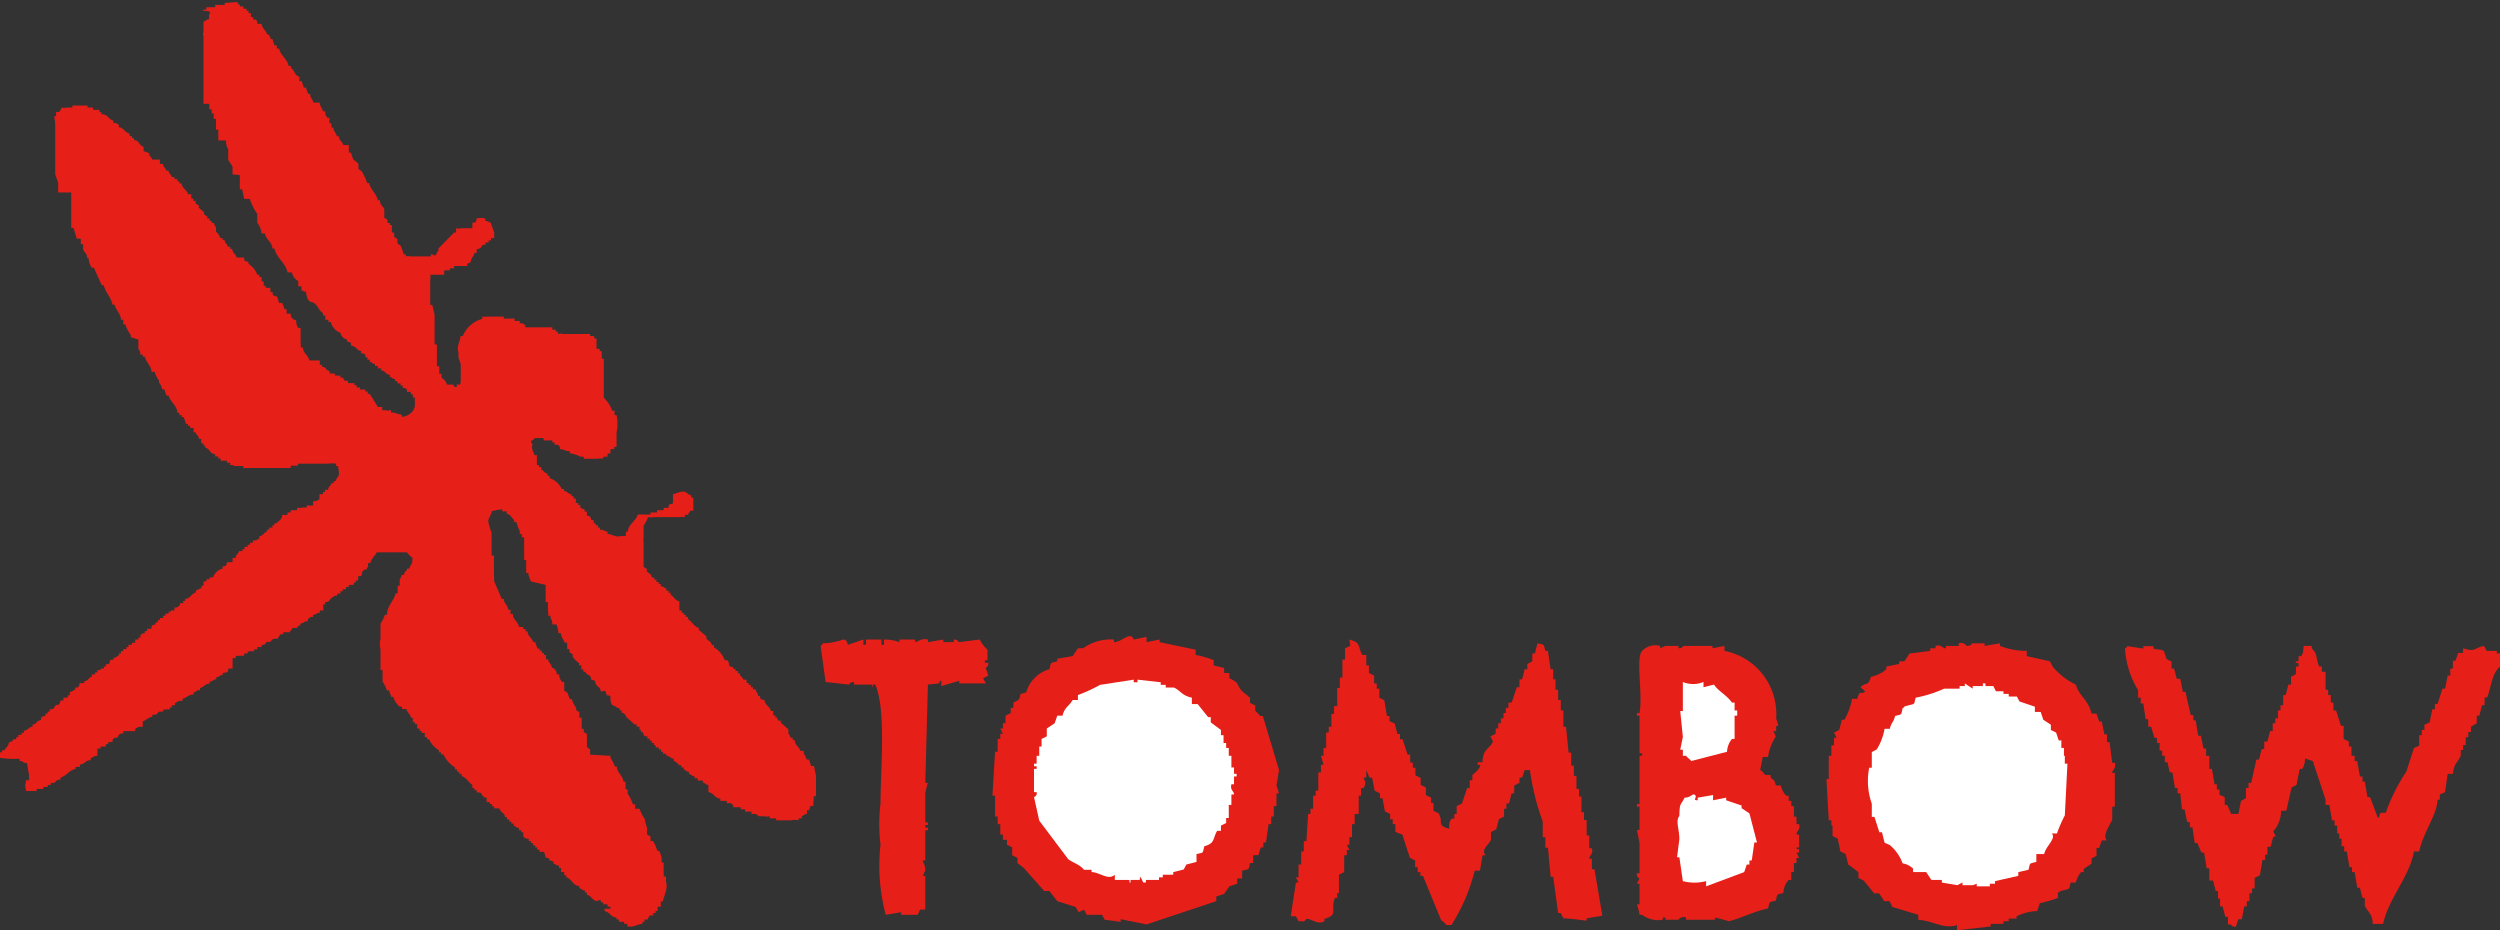 <svg xmlns="http://www.w3.org/2000/svg" viewBox="0 0 86 32"><rect x="0" y="0" width="86" height="32" fill="#333333" stroke="none"/><defs><style>.cls-1{fill:#e71f19;}.cls-1,.cls-2{fill-rule:evenodd;}.cls-2{fill:#fff;}</style></defs><title>tombow</title><g id="圖層_1" data-name="圖層 1"><path class="cls-1" d="M8.18.07V.15h.07V.22h.12V.3h.11V.37h.07V.45h.08l0,.14h.08V.67c.11,0,.12,0,.15.15H9c0,.14.15.22.19.37h.07v.07H9.3v.08h.07l.07.22h0v0h.08l0,.11h.08c.05.25.27.33.33.6h.08v.07c.15.1.1.24.29.3l0,.15h.08l.07.22h.07l.08.22h.07c0,.15.08.16.11.3H11c0,.13.08.17.11.3h.08c0,.13,0,.11.07.22h.07l0,.11h0v.08l.07,0c0,.06,0,.12,0,.15h.07c0,.13.09.17.12.3h.07c0,.15.11.16.15.3H12c0,.09,0,.13,0,.18h0v.08l.07,0,.08.23.18.15,0,.18.11.08a1.72,1.72,0,0,1,.19.41h.07c.05.24.24.34.3.59h.07c0,.16.09.19.15.3l0,.15h0l0,.15.11.07v.11l.08,0v.07l.07,0V8l.08,0v.15l.11.07,0,.15.11.08a2.09,2.09,0,0,1,.11.3h.07v.07a.27.27,0,0,1,.15,0v0h.71l0-.07h.07V8.78h.11a.22.22,0,0,1,.08-.15h0V8.55h0L15.62,8h.07l0-.15a.31.31,0,0,0,.18,0v0h.23v0c.05,0,.06,0,.15,0V7.66c.11,0,.12,0,.15-.15a.93.93,0,0,1,.29,0v.08a1.46,1.46,0,0,1,.19.07L17,8h0V8h0v.19h0v0h-.11l0,.08h-.08l0,.07h-.11l0,.08h-.08c-.11.07,0,.12-.22.15V8.7h-.08a.3.3,0,0,1-.07.15h0c-.08.12,0,.18-.18.22v.08l-.19,0v0h-.26l0,.08h-.15l0,.07h-.19l0,.15H14.8a.33.33,0,0,1,0,.15h0v.22h0l0,.3h0l0,.15h0v.07h0v.15l.07,0,.08.33h0V11h0l0,.15h0l0,.14h0v.08h0v.07h0v.08h0v.07h0v.08h0v.07h0v.11l.08,0V12h0v.08h0v.07h0v.08h0v.07h0v.07h0l0,.15h0v.08l.08,0v.11h0l0,.15h.08V13a.33.33,0,0,1,.18.23l.12,0v0h.11s0,.11.11.08l0-.08h.07v0c.06,0,.05,0,.07-.11h0v-.22h0v-.07h0v-.08h0l0-.22h0l-.08-.23h0v-.07h0v-.11h0c-.07-.23.07-.38.07-.56h.08a1,1,0,0,1,.67-.59v-.08a.33.33,0,0,0,.15,0v0h.59v.07l.37,0v0h0l0,.08h.07v0l.11,0v.08c.11,0,.09,0,.19.07v.07H19v.08h.12v.07h.07v.08a.34.34,0,0,1,.19,0v0h.37v0H20v0h.11v0c.06,0,.09,0,.19,0v.07h.14v.08h.08V12h.11v.08h.07l0,.11h0v.07h0v.08l.07,0v.08h0v.15h0v.07h0v.63h0v.12h0v.29a1.17,1.17,0,0,1,.29.45h.08v.15l.07,0a1.41,1.41,0,0,1,0,.59h0V15h0v.08h0v.07h0v.08h0c0,.05,0,.06,0,.14h-.08v.08H21l0,.15H20.9v.11h0s0,0,0,0h0v0c-.05,0-.07,0-.15,0v.07a.45.45,0,0,0-.19,0v0h-.3v0l-.18,0,0-.07-.11,0a1.24,1.24,0,0,0-.37-.12v-.07c-.2,0-.14-.06-.34-.07v-.08s-.06-.07-.07-.07h-.11l0-.08h-.08l0-.07H18.7l0-.08h-.12v0c-.05,0-.06,0-.14,0s0,0-.12.07,0,.1,0,.15h0c-.06.15.05.28.07.37h.08V16h.07v.07h.08v.08c.09.05.1.11.22.15v.07h.07v.08a.68.68,0,0,1,.41.37h.08v.07c.1,0,.08.05.18.08V17h.08v.07h.07v.08h.08l0,.15h.08v.07h.07c0,.11,0,.12.15.15v.08h.08l0,.14c.11,0,.13.05.15.15h.08V18h.07v.07h.08v.08h.07v.07c.16,0,.1.05.26.07v.08c.16,0,.28.13.45.07v0l.18,0,0-.15h.07c0-.24.28-.37.34-.59l.18,0v0h.26l0-.07h.22l0-.08h.11v0l.12,0v-.08H23c0-.11,0-.12.15-.15V17c.07,0,.3-.14.44-.07v0c.08.05.09.09.19.11v.08h.07l0,.15h0l0,.18h0l0,.12h-.11c0,.06-.05.05-.07.14h-.11v.08a.27.27,0,0,0-.15,0v0h-.93v0a.45.45,0,0,1-.19,0,1,1,0,0,1-.15.29v.08h0v.07h0v.15h0v.15h0a.06.06,0,0,0,0,.07v.38h0v.15h0v.14h0l0,.15h0v.08l.11.07v.08c.07.09.14.06.18.22h.08v.07h.07v.08h.08v.07h.07v.08c.1,0,.09.05.19.07v.08H23v.07h.07v.07c.12.07.15.19.3.23V21h.08v.08h.07v.07h.07v.07h.08v.08c.14.08.19.25.37.3v.07l.26.22v.08c.07.09.14.06.19.22h.07v.08a.84.84,0,0,1,.37.44c.11,0,.12,0,.15.15s.12,0,.15.15h.07v.07h.08v.08h.07c0,.13.08.09.12.22l.11,0v.11h.07v.07h.08v.08h.07v.07H26c0,.12.06.08.08.23h.07c0,.11,0,.12.15.14,0,.17.18.21.22.38h.08l0,.15h.07v.07c.15,0,0,0,.11.11l.08,0v.07l.26.23,0,.14h0a.53.53,0,0,1,.08.15h.07v.08h.07c0,.18.15.22.19.37h.11c0,.13.08.18.11.3h.08l.07.22H28l.07.33h0v.08h0v.63l-.08,0v.15h0a.31.31,0,0,0,0,.18c-.11,0-.13,0-.15.15h-.08V28c-.1,0-.08.05-.18.07v.08h-.11v.07a.51.51,0,0,0-.26,0v0H26.7l0-.07h-.22v-.07a.45.45,0,0,1-.19,0v0h-.18L26,28h-.15l0-.08-.11,0v0h-.11l0-.08h-.15l0-.07h-.12v0c-.05,0-.06,0-.14,0v-.07s-.07-.07-.08-.07H25l0-.08h-.07v0c-.05,0-.07,0-.15,0v-.08c-.19,0-.21-.19-.41-.22V27c-.1,0-.08-.05-.19-.08v-.07H24v-.08h-.11V26.7c-.1,0-.09-.05-.19-.08v-.07c-.1,0-.08-.05-.18-.08V26.4h-.08v-.07c-.14,0-.11-.11-.26-.15V26.1c-.1,0-.08-.05-.18-.07V26h-.08v-.07h-.11v-.07h-.07v-.08h-.08v-.07h-.11v-.08H22.5v-.07h-.08v-.08h-.07v-.07h-.08v-.08c-.11,0-.12,0-.15-.14h-.07v-.08H22V25H21.9v-.08h-.07v0l-.26-.23c-.08-.1-.05-.14-.19-.18v-.08h-.07v-.07c-.11,0-.09-.05-.19-.08S21,24.15,21,24s-.12,0-.15-.15-.08-.05-.19-.07c0-.17-.14-.13-.18-.3s-.12,0-.15-.15-.16-.09-.19-.22h-.07v-.08H20l0-.14h-.08v-.08a.77.77,0,0,1-.22-.22v-.08l-.11-.07v-.11l-.08,0v-.07h0l0-.15-.07,0a.82.82,0,0,1-.15-.33h-.08a.83.83,0,0,0-.07-.3H19c0-.19-.05-.13-.07-.3h-.08a.22.22,0,0,0,0-.15h0V20.9h0l0-.19-.08,0,0-.14h0l0-.15h0v-.11h0v-.08h0v-.11L18.26,20l-.08-.22h0v-.07l-.08,0v-.11h0v-.08h0l0-.14h0v-.12l-.07,0v-.08h0V19h0v-.15h0v-.08h0l0-.22h0v-.07l-.08,0v-.11l-.07,0v-.11h0a1.08,1.08,0,0,1-.11-.3h-.08v-.07c-.11-.08-.1-.18-.26-.22v-.08h-.15v-.07a1.87,1.87,0,0,0-.37.07c0,.1-.09.21-.11.3s.09.37.11.44v.15h0l0,.15h0v.15h0l0,.22h0V19h0v.11l.08,0v.15h0v.07h0v.15h0v.07h0L17,20h0l.26.6h.07c0,.16.13.2.15.37h.08l0,.15h.08c0,.19.17.25.22.45H18v.07h.08v.08h.07c0,.17.15.21.19.37h.07l.08.22h.07v.07h.08v.08h.07v.07h.07l0,.15h.08c0,.13.07.1.11.23s0,0,.11.11h0a.23.23,0,0,1,.07.18h.08a.42.42,0,0,0,.11.26l.07,0v.07h0v.08h0v.07h0v.08l.11.07.08.22h.07a.93.93,0,0,0,.15.3v.08l.11.07,0,.19.08,0v.08h0v.07h0V25h0v.07l.07,0v.11l.11.07v.08h0v.07h0v.08h0v.07h0v.08h0v.07l.11.08,0,.18L21,26v.07a1.2,1.2,0,0,1,.15.3h.07c0,.21.2.3.23.52h.07c0,.09,0,.13,0,.19h0v.07l.07,0,0,.15a1.28,1.28,0,0,1,.18.37h.08v.15H22a1.43,1.43,0,0,0,.19.37v.07h0l.07.23h0v.07h0v.15l.12.07,0,.15.08,0a1.17,1.17,0,0,1,.15.34h.07l.08.22h0v.07h0v.11l.07,0v.08h0V30h0V30h0v.08h0v.07l.08,0v.11h0v.08h0c.08.22-.08.5-.11.67h-.07l0,.18-.11,0,0,.15h-.07v.07h-.08v.08h-.11a.37.37,0,0,0-.08.14h-.11v.08h-.07v.07c-.14,0-.35.15-.52.08l0-.08h-.11l0-.07h-.18v-.08h-.08v-.07c-.2,0-.21-.17-.41-.22v-.08H21v-.07H20.9v-.08h-.15v-.07h-.08v-.07h-.11V31c-.17,0-.21-.18-.37-.22v-.08h-.07v-.07c-.11,0-.09-.05-.19-.08v-.07c-.21,0-.25-.24-.45-.3v-.07h-.07V30H19.3l0-.14h-.07v-.08c-.11,0-.09-.05-.19-.07v-.08h-.07V29.6h-.08v-.08c-.11,0-.12,0-.15-.14s-.08-.05-.18-.08v-.07h-.08v-.08h-.07v-.07h-.08V29h-.07v-.07h-.07v-.08c-.11,0-.09,0-.19-.07l0-.15h-.07v-.07h-.08v-.08c-.1,0-.08-.05-.18-.07v-.08h-.08v-.07h-.07v-.07h-.08v-.08h-.07c0-.16-.14-.13-.19-.3H17v-.07h-.07v-.08h-.08v-.07h-.11l0-.15c-.15,0-.13-.11-.23-.18v0H16.4v-.08h-.08v-.07h-.07V27c-.14-.09-.2-.25-.37-.3v-.08H15.8v-.07h-.07v-.08h-.08V26.4a1.09,1.09,0,0,1-.4-.45h-.08v-.07H15.1v-.07a.84.84,0,0,1-.34-.38h-.07v-.07h-.08l0-.15H14.5v-.07h-.07v-.08h-.08l0-.15h-.08v-.07h-.07l0-.15h-.07c0-.13-.12-.16-.15-.3h-.08v0l-.07,0v-.08l-.08,0a.67.67,0,0,1-.22-.34h-.07l-.08-.22h-.07a1.2,1.2,0,0,0-.15-.3v-.07h0V23.2h0v-.15l-.07,0v-.11h0v-.08h0l0-.52a.82.82,0,0,1,0-.37h0l0-.37h0v-.08h0v-.07a1.2,1.2,0,0,0,.15-.3h.07c0-.29.24-.48.3-.74h.07l0-.15h0v-.11l.07,0V20h0v-.07h0a.35.35,0,0,0,.07-.15h.08c0-.13.07-.09.11-.22h.07c.05-.17.11-.12.11-.37A.9.9,0,0,1,14,19h-.56v0h-.07v0c-.06,0,0,0,0,0l-.41,0c-.07.14-.18.2-.22.37h-.08l0,.12h0c-.07.09,0,.07-.11.11s-.08.09-.12.22h-.11l0,.15h-.08v.07h-.07v.08H12v.07H11.9v.08h-.11v.07h-.08v.08H11.6v.07c-.1,0-.08,0-.18.07s-.07.15-.23.15v.08h-.07V21H11v.08c-.12,0-.08.05-.23.07v.07c-.1,0-.08,0-.18.08v.07c-.16,0-.1.06-.26.08v.07c-.12,0-.08.06-.11.08h-.15l-.11.15H9.85v0l-.11,0v.07H9.63c0,.07-.05.06-.07.15-.17,0-.17,0-.26.11v0H9.18v0c-.09.08,0,.08-.18.11v.07H8.85v.08H8.74v.07a.27.27,0,0,0-.15,0v0H8.52l0,.07H8.4l0,.08H8.25v0c-.05,0-.06,0-.14,0v.08H8L8,23H7.85c0,.12,0,.13-.19.15v.07c-.12,0-.08.06-.22.08v.07c-.12,0-.08.06-.23.08v.07c-.17,0-.18.11-.33.15v.07c-.13,0-.11.05-.22.08v.07c-.17,0-.23.11-.38.15v.07c-.18,0-.12,0-.26.08v.07H5.91v.08H5.84v.07a.27.27,0,0,0-.15,0v0H5.61l0,.07H5.47v0c-.11.09,0,.09-.23.11v.07c-.13,0-.2.12-.33.15V25c-.18,0-.13,0-.26.07v.08c-.09,0-.1,0-.15,0v0H4.39v0s-.07,0-.15,0v.08c-.2,0-.12.07-.22.15H3.94l-.07.07,0,.08H3.72v.07H3.64l0,.08H3.46v.07H3.35V26c-.14,0-.12.05-.23.08v.07c-.19,0-.17.12-.37.15v.08H2.6v.07c-.23.05-.31.24-.52.3v.07c-.15,0-.13.05-.22.11v0H1.75V27H1.64v.07H1.49v.07l-.11,0v0H1.26l0,.07H.89c0-.13-.05-.18,0-.29h0v-.08H1v-.15H1l-.07-.44c-.16,0-.1-.06-.26-.08v-.07A3.19,3.19,0,0,1,0,26.07a.34.34,0,0,1,0-.19H.07v-.07H.15c.05-.1.12-.11.15-.23s.12,0,.15-.15H.56v-.07H.63v-.08H.74v-.07H.82v-.07C1,25.1,1,25,1.12,25v-.08c.16,0,.1-.12.29-.15,0-.1,0-.12.15-.14v-.08h.08v-.07h.07v-.08c.2,0,.12-.07.22-.15H2l.07-.07,0-.08h.11V24h.08V24h.07v-.08h.07V23.8c.11,0,.09-.05.19-.08v-.07c.11,0,.12,0,.15-.15H2.9v-.07c.14,0,.12-.11.26-.15V23.2h.11v-.07h.08v-.08h.11V23h.11v-.07h.07v-.08c.11,0,.13,0,.15-.15H3.9v-.07c.11,0,.09-.05.19-.08v-.07h.07v-.08h.08v-.07h.11v-.07h.07v-.08h.12v-.07h.11V22h.11v-.07h.07c0-.11,0-.12.15-.15v-.07h.08v-.08h.15c0-.11,0-.12.14-.15v-.07h.08v-.08H5.5v-.07h.11v-.08h.08v-.07H5.8v-.07h.08V21H6V20.9c.1,0,.08,0,.19-.08v-.07h.11v-.08h.07V20.6c.17,0,.21-.18.37-.22V20.3c.1,0,.09-.05.19-.07v-.08H7v-.07H7V20H7.1v-.07h.11v-.07h.12a.46.46,0,0,1,.33-.3v-.08c.11,0,.12,0,.15-.14H8v-.08H8v-.07h.11c0-.13.08-.1.11-.23h.12v-.07h.07v-.08h.11v-.07h.08v-.07H8.7v-.08c.13,0,.11,0,.22-.07v-.08c.15,0,.12-.11.26-.15v-.07h.08v-.07h.11v-.08h.07V18h.08c.06-.1.15-.09.18-.23s.09,0,.19-.07v-.07H10v-.08c.08,0,.09,0,.14,0v0h.08l0-.08h.14v0a.34.34,0,0,1,.19,0v-.08h.22l0-.15c.13,0,.11,0,.22-.07V17h.12v-.08h.07v-.07h.11c0-.13.08-.1.11-.23h.08v-.07h.07a.28.28,0,0,1,.08-.15h0c.07-.11,0-.26,0-.37h-.07v-.08a.89.89,0,0,0-.26,0v0H11v0h-.08v0h-.22v0h-.08v0c-.08,0-.09,0-.14,0v0h-.23l0,.07H10l0,.08H9.59v0H9.52v0H8.81v0H8.74v0H8.55v0H8.48v0H8.37l0-.07H8.22v0H8.14v0H8.07L8,16H7.92l0-.08H7.81l0-.07H7.7v0l-.11,0v-.08H7.51v-.07H7.4v-.08c-.18,0-.16-.17-.34-.22v-.07H7v-.08H6.92V15.1H6.84c0-.13-.08-.1-.11-.23H6.66l0-.15H6.54v-.07H6.47v-.07H6.4l-.08-.23H6.25v-.07H6.17V14.2H6.1c0-.24-.24-.37-.3-.59H5.73l-.08-.22H5.58a.49.49,0,0,0-.11-.23h0v-.07a.94.94,0,0,1-.15-.3H5.21c0-.2-.18-.32-.23-.52H4.91V12.2H4.83A.3.3,0,0,0,4.76,12h0V11.9h0v-.08h0v-.07h0v-.07L4.5,11.6v-.07a1.43,1.43,0,0,1-.19-.37H4.24V11H4.16c0-.21-.17-.32-.22-.52H3.87c-.05-.26-.24-.41-.3-.67H3.5l-.27-.6-.07,0a.54.54,0,0,1-.11-.33H3c0-.17-.1-.18-.14-.3V8.4l-.08,0,0-.19H2.64l-.11-.37-.08,0V7.7h0V7.62h0V7.51h0V7.44h0V7.36h0V7.29h0l0-.23h0V7h0V6.84h0V6.73h0V6.62H2l0-.34h0L1.9,6h0V5.8h0V5.73h0V5.54h0V5.43h0V5.06h0V4.8h0v0h0l0-.45h0A1.45,1.45,0,0,0,1.86,4h.07l0-.15h.11a.53.53,0,0,0,.08-.15.4.4,0,0,0,.18,0v0h.19l0-.07h.52l0,.07h.19l0,.08h.07v0c.05,0,.07,0,.15,0v.08h.07v.07c.23,0,.23.17.41.22v.08c.1,0,.09,0,.19.07v.08c.16,0,.19.17.37.22v.08h.08v.07h.07v.07c.18,0,.16.18.33.23l0,.15a1.46,1.46,0,0,1,.19.07c0,.13.07.1.11.22H5.5l0,.15h.11c0,.13.08.1.11.23h.08c0,.12.07.09.11.22H6v.07H6.1v.08h.07v.07h.08c0,.16.17.21.22.37h.11l0,.15h.07v.08h.08V7l.11.07v.08l.18.15v.07h0c.05.06,0,0,.11.08v.07h.08v.08h.07v.07h.08a.35.35,0,0,0,.07.15h0l0,.15h0a.51.51,0,0,1,.15.22h.08v.07h.07c0,.13.08.1.11.23h.08v.07h.07c0,.14.11.15.15.3H8.4c0,.11,0,.12.15.15v.07a.73.73,0,0,1,.3.37h.07v.08H9l0,.15h.07l0,.15h.07v.07H9.3l0,.15h.08c0,.11,0,.12.15.15l.07.22h.11l.08.22h.07l0,.15H10c0,.13.06.2.19.23a.4.4,0,0,0,.07.26l.08,0,0,.15h0l0,.15h0v.08h0v.07h0v.07h0a.33.33,0,0,1,0,.15h.08c0,.2.18.26.22.45H11l0,.15h.08v.07c.14,0,.11.11.26.15v.08l.11,0v0h.07l0,.07h.08v0l.11,0,0,.07h.08l.07.11.11,0,0,.08h.08v0c.05,0,.06,0,.14,0v.07h.08v.08h.11v.07l.11,0v0h.08l0,.07h.08l0,.08h.07L13,14h.15l0,.11.11,0v0a.36.36,0,0,0,.19,0v.08c.18,0,.19.06.37.07v.08a.53.53,0,0,0,.37-.19.39.39,0,0,0,.08-.3h0v-.07h0v-.11l-.07,0v-.11h-.07v-.08H14c0-.1,0-.12-.15-.14v-.08h-.07v-.07h-.11v-.08h-.08v-.07c-.1,0-.08-.05-.18-.08v-.07c-.16,0-.11-.12-.3-.15v-.07H13v-.08H12.9v-.07c-.1,0-.08-.05-.18-.08v-.07h-.08v-.08h-.07c0-.1,0-.12-.15-.14v-.08c-.14,0-.12-.11-.26-.15V11.9h-.08c0-.11,0-.12-.14-.15v-.07a.3.3,0,0,1-.23-.23.54.54,0,0,1-.33-.37H11.3V11h-.11l0-.15h-.08v-.08c-.16-.09-.18-.32-.37-.37s-.18-.21-.22-.37h-.08V10h-.07l0-.15h-.11V9.67a.46.46,0,0,1-.22-.3H9.89c-.07-.34-.37-.48-.45-.82H9.37c0-.21-.21-.29-.26-.52H9a.74.74,0,0,0-.15-.37V7.59h0V7.51h0V7.44h0V7.36a2.11,2.11,0,0,1-.26-.52H8.4l-.07-.33-.08,0V6.32h0l0-.15h0l0-.15L8,6V5.88H8V5.8H8V5.73h0L7.85,5.5h0V5.35h0l0-.14h0V5.13h0a.45.45,0,0,1-.07-.3H7.51l0-.22h0V4.46l-.08,0V4.31h0V4.24h0V4.09l-.08,0V3.9l-.07,0V3.76l-.08,0V3.57H7V3.5H7l0-.15h0V3.2h0V3.12h0V3h0V2.94h0V2.83h0l0-.26h0V2.49h0V2.34h0V2.23h0V2.08h0V2h0V1.78h0V1.56h0V1.23a.09.09,0,0,1,0-.11h0V.89h0l0-.15c.07,0,.06-.05.15-.07s0-.11.07-.22S6.86.4,7,.33v0H7.1l0-.08h.07v0h.08v0H7.4l0-.08h.33l0-.07Z"/></g><g id="圖層_2" data-name="圖層 2"><path class="cls-1" d="M39,22l.44-.09v.18l.45-.09v.09l1.24.26v.18a3.25,3.25,0,0,1,.62.18v.18l.36.09v.17h.18v.18c.39.19.21.19.44.45L43,24v.18l.18.09v.18a1.61,1.61,0,0,1,.17.18h.09L44,26.49l-.09.53.09.27h-.09v.44h-.09v.36h-.09v.26h-.09l-.09.63h-.09v.17h-.09l-.08.27h-.18v.27H43c-.06.24,0,.2-.27.26v.27h-.17v.18l-.27.09-.18.26-.27.09V31l-2.4.8-.89-.18v.09L38,31.64l-.09-.17h-.53l-.09-.18-.18.09L37,31.2,36.37,31l-.27-.35h-.18l-.71-.8L35,29.69v-.18l-.18-.09v-.27l-.18-.09v-.17H34.5v-.18h-.09v-.36h-.09v-.26h-.09v-.72h-.09l.09-1.51h.09v-.44h.09v-.18h.09l-.09-.18h.09v-.18h.09v-.26l.18-.09v-.18h.09v-.18l.17-.09c.17-.23-.09-.16.27-.26a1.17,1.17,0,0,1,.8-.8c.07-.25,0-.2.27-.27v-.09l.53-.09.18-.27h.18A1.63,1.63,0,0,1,38.32,22v.09C38.6,22.09,38.89,21.69,39,22Z"/><path class="cls-1" d="M31.92,23.55l-.09,3.38h.09a2.9,2.9,0,0,0-.09.36v1h.09v.09h-.09v.09h.09v.09h-.09V29.6h-.09c0,.07.1.15.09.35l-.09.18h.09v1.16h-.18l-.08.18H31v-.09l-.53.09a6.52,6.52,0,0,1-.18-2.41,5.82,5.82,0,0,1,0-1.42c0-1.2.2-3.22-.18-4.09h-.09v.09H30v-.09h-.62v-.09c-.15,0-.16.09-.18.09l-.8-.09-.17-1.24c.1-.08,0,0,.08-.09A2.17,2.17,0,0,0,29,22c.16,0,.15.17.17.18L29.7,22v.18h.09V22h.44V22h.09v.18h.09V22a1.48,1.48,0,0,1,.53.09V22h.54v.09c.07,0,.22-.15.44-.09v.09l.53-.09v.09h.36V22c.15,0,.15.08.18.09L33.7,22a1.17,1.17,0,0,0,.27.35v.36h-.09v.09H34c0,.16-.08.14-.09.18l.09.26-.18.09.09.18H33v-.09l-.62.18v-.18c-.13,0,0,.06-.09.09Z"/><path class="cls-1" d="M46.42,22c.41.12.27.2.44.53H47v.18H47v.18h.09v.26l.18.09v.27h.09v.18h.09V24l.17.09.09.54h.09v.18l.18.08.09.36h.09v.18h.09l.17.53h.09v.27h.09v.18h.09v.26l.18.09V27l.18.09v.26l.18.09v.18h.08v.27l.18.09c.18.33-.09.4.36.53,0-.2,0-.23.09-.35h.09V28h.08v-.27l.18-.09.18-.53h.09v-.27h.09v-.18s.29-.22.27-.35h-.09v-.09H51c0-.45.23-.44.36-.71l-.09-.18.18-.09v-.18h.09v-.18h.09v-.17h.09v-.18h.08v-.18h.09v-.18H52l.18-.53h.09v-.27h.09l.09-.35h.09v-.18l.17-.09v-.27h.09l.09-.35c.25.06.2,0,.27.26h.09l.09.63h.09v.35h.08v.36h.09v.35h.09v.36h.09V25h.09l.09.89h.09v.45h.09v.35h.09v.45h.09v.26h.08v.54h.09v.27h.09v.53h.09v.44h.09c.06.21-.09.24-.09.36h.09v.36h.09l.27,1.6-.54.09v.08c-.06,0-.57-.08-.8-.08l-.09-.18h-.09l-.17-1.25h-.09l-.09-1h-.09V28.8h-.09v-.54a8.34,8.34,0,0,1-.44-1.77h-.18l-.09.26h-.09v.18l-.18.09v.27H52l-.09.35h-.09v.18h-.08v.27l-.18.09-.09.35-.18.09v.27c-.07.16-.37.36-.18.53H51l-.09.53h-.18a6.37,6.37,0,0,1-.8,1.87h-.18c-.06-.11-.15-.13-.18-.18l-.62-1.51h-.09V30h-.09v-.17h-.09V29.6l-.18-.09-.26-.8L48,28.62v-.27h-.09v-.17h-.09V28l-.18-.09-.08-.45h-.09v-.17l-.18-.09-.09-.45h-.09L47,26.49H47v.26h-.09c0,.12.13.09,0,.36h-.09v.26h-.08V28H46.6v.35h-.09v.45h-.09v.26h-.09l.09.18h-.09v.18h-.09V30l-.18.09v.63H46v.17h-.08c-.17.42.15.57-.36.72v.08c-.23.14-.46-.1-.62-.08a.15.15,0,0,1-.18.08h-.09l-.09-.17h-.18l.18-1.16h.09l-.09-.18h.09v-.44h.09v-.45h.09v-.35h.09L45,28h.08v-.18h.09v-.45h.09V27.2h.09v-.63h.09v-.26h.09L45.44,26h.09v-.27h.09v-.53h.09V25h.09v-.44h.09v-.27H46v-.62h.09v-.36h.09v-.62h.09V22.3l.18-.08Z"/><path class="cls-1" d="M69.72,22.39v.18l.8.18.09.18a2.33,2.33,0,0,0,.8.62c.11.4.43.52.54,1h.17l.09.27h.09l.09.44h.09v.27h.09l.09.71h.09c.06.21-.1.24-.09.35h.09v1.16h-.09v.45c-.07.18-.36.55-.18.71H72.3l-.09.26h-.09v.27l-.17.09v.18l-.27.18V30h-.09a.87.87,0,0,0-.18.36h-.18c-.06.24,0,.2-.26.27s0,0-.18.08v.18a4.58,4.58,0,0,1-.62.18l-.09.27a1.77,1.77,0,0,0-.71.18v.08H69.1v.09h-.18v.09h-.44v.09L67.32,32v-.18c-.44.16-.79-.14-1.33-.18v-.17l-.89-.27L65,31h-.18l-.18-.27h-.17l-.36-.44-.18-.09V30l-.35-.26-.09-.36-.18-.09-.09-.44-.18-.09v-.36H63v-.18h-.09l-.08-1.42h.08V26H63v-.36h.09v-.26h.09l-.09-.18.18-.09.09-.35h.09a2.28,2.28,0,0,0,.26-.72h.18c.1-.36.12-.1.27-.26L64,23.64c.2-.2.26,0,.36-.36a1.1,1.1,0,0,0,.53-.26v-.09l.44-.09v-.09h.18l.18-.27.71-.09V22.3h.18v-.08c.21-.07.24.1.36.08v-.08h.44v-.09a.23.23,0,0,1,.27.09c.18,0,.18-.09.18-.09h.44v.09l.53-.09v.09A2.47,2.47,0,0,0,69.72,22.39Z"/><path class="cls-1" d="M59.32,22.22v.17a2.21,2.21,0,0,1,1.78,2.32l.08.26H61.1v.18H61l.09.18a1.76,1.76,0,0,0-.27.71h-.18l-.09.45c.12.06.12.13.18.17h.18v.09c.13.12.12.05.18.27h.17a.77.77,0,0,0,.18.35h.09v.18h.09v.18h.09v.36h.09v.26h.09c.05.21-.1.24-.09.36h.09v.44h-.09c0,.13.07,0,.09.09v.09h-.09l.09.18h-.09v.18h-.09V30h-.09v.27h-.09a.69.69,0,0,0-.18.45c-.24.06-.2,0-.26.26-.25.07-.2,0-.27.27-.45.09-.94.34-1.34.44L59,31.56v.08H58v-.08a.22.22,0,0,0-.26.08h-.45v-.08h-.09v.08a.93.93,0,0,1-.71-.17h-.09a2,2,0,0,0-.09-.36h.09V30.4h-.09l.09-.18a.16.16,0,0,1-.09-.18h.09V29l-.09-.45h.09v-.8h-.09v-.09h.09V26h.09v-.09h-.09V24.62h-.09v-.09h.09c.12-.66-.14-1.89.09-2.14a.63.63,0,0,1,.62-.17v.08l.18-.08h.45v.08c.15,0,.15-.08.17-.08h1v.08Z"/><path class="cls-1" d="M76.75,28H77l.09-.45.17-.09v-.35h.09v-.18h.09l.18-.8h.09l.09-.36h.09v-.26H78l.09-.36h.09v-.27h.09v-.17h.09v-.27h.09v-.18h.09v-.35h.09l.09-.36h.09v-.27l.17-.09v-.26h.09v-.09c0-.06-.13,0-.09-.09h.09v-.18h.09c.08-.12.06-.15.09-.35h.27v.08c.22.21.13.33.26.63h.09v.18H80v.26H80v.36h.09v.18h.09v.26h.09v.27h.09l.17.53h.09v.45l.18.09v.17h.09V26H81v.18h.09l.09.53h.09v.18h.08l.09.53h.09l.27.72c.1-.1,0,0,.09-.18h.18a6.28,6.28,0,0,1,.71-1.42l.26-.81.18-.08v-.36h.09v-.18h.09v-.18l.18-.08.09-.45h.09v-.18h.09l.17-.53h.09l.09-.45h.09V23h.09v-.27h.09l.09-.27h.17V22.3c.45.14.34,0,.72-.08l.09.17h.35v.09H86v.45c-.29.26-.29.67-.44,1.06h-.09v.27h-.09l-.09.36H85.2v.26L85,25v.18h-.09v.18h-.09v.27h-.09v.17h-.08V26c-.11.24-.23.25-.27.62h-.18l-.09.63-.18.08v.18h-.08c0,.49-.49,1.11-.63,1.78h-.18c-.15.87-.88,1.62-1.06,2.49h-.36c0-.34-.17-.41-.27-.62v-.27h-.08l-.09-.35h-.09L81,30h-.09v-.17h-.09l-.09-.54h-.09v-.18h-.09v-.26h-.08v-.18H80.4v-.27h-.09v-.18h-.09l-.09-.53H80v-.18H80l-.44-1.33-.27-.09a.62.62,0,0,1-.09.36h-.09L79,27l-.17.09-.18.8h-.18a1.08,1.08,0,0,1-.27.71l.09.18h-.09l-.09.35H78v.27h-.08v.18h-.09l-.09.53-.18.09v.36h-.09v.17h-.09V31h-.09v.18h-.09l-.08.44H77l-.09.27c-.18-.05-.08,0-.18-.09h-.09v-.26h-.09l-.09-.36h-.09v-.27H76.3v-.26h-.08l-.09-.36H76L76,29.87h-.09l-.09-.54h-.09L75.59,29H75.5l-.08-.54h-.09v-.18h-.09l-.09-.44h-.09L75,27.29h-.09v-.18h-.09l-.09-.54h-.09l-.08-.35h-.09V26h-.09v-.18h-.09v-.26h-.09v-.18h-.09L74,25H73.9v-.26h-.09l-.08-.54h-.09V24h-.09v-.26a3.1,3.1,0,0,1-.45-1.43c.1-.07,0,0,.09-.08l.54.08v-.08h.35v.08c.16.06.23,0,.36.09l.09.27.17.09V23h.09l.09.35H75l.09.45h.09l.18.8h.09v.18h.08l.09.53h.09l.09.44h.09V26H76v.27H76v.18h.09l.09.53h.08v.18h.09v.18l.18.08v.27h.09Z"/><path class="cls-1" d="M33.7,23.19v-.71c-.15,0-.18-.09-.18-.09s-.45,0-.44.09H33V22.3l-.62.18V22.3l-.45.09v.09c-.14,0-.12-.16-.18-.18l-.53.09s-.05-.13-.27-.09v.09l-.53-.09v.09l-.8-.09v.09a.26.26,0,0,1-.27-.09c-.21,0-.27.09-.27.09l-.53-.09-.09.27h-.09v.09h.09v.45a3.8,3.8,0,0,0,1.16.08v.09c.14.06.17-.09.18-.09l.53.09v.09c.43.4,0,.86.18,1.51.07.34,0,1.56,0,2.41a1.26,1.26,0,0,0,.09.35H30.5c-.11.54.05,1.11-.09,1.34v.08h.09v1h.09v.09H30.5a2,2,0,0,0,.09,1l.26-.09v.09h.45s0,.15.18.09v-.09A4.44,4.44,0,0,0,31.65,30h-.08v-.35h.08V29.6h-.08a2.39,2.39,0,0,1,.08-.89l-.08-.8h.08a2.74,2.74,0,0,0-.08-1h.08c.14-.61-.07-1.78,0-2.13s-.06-1.18.09-1.34a1.06,1.06,0,0,1,.71-.27v.09h.36a.27.27,0,0,1,.27-.09v.09h.35v-.09Z"/><path class="cls-1" d="M36.55,22.93v.18c-.49.05-.4.32-.89.44-.08.32-.27.39-.36.71h-.18a2.61,2.61,0,0,1-.35.71v.18h-.09v.18h-.09v.35H34.5V26h-.09v.89h-.09l.09,1h.09v.44h.09l.09.54h.09l.09.35H35v.18H35c.15.19.29.27.36.54h.18V30c.45.12.57.51,1.07.63v.17a3.77,3.77,0,0,1,.8.27v.09l.35-.09v.18a1.09,1.09,0,0,0,.62,0v.18l.45-.09s.06.13.27.09v-.09h.08v.09h.09v-.09h.27l.18.09v-.09H40v-.09h.36V31.2h.18v-.09h.27V31H41l.09-.18h.18v-.09l.53-.17V30.4l.36-.09v-.18c.26-.06.29-.1.36-.35h.17c.07-.25,0-.2.27-.27l.09-.36.18-.09.09-.44.17-.09v-.44h.09v-.18h.09l.09-1.78h-.09v-.27h-.09v-.35h-.09v-.36h-.09V25h-.08V24.8l-.18-.09a1.88,1.88,0,0,1-.27-.63h-.18v-.17c-.31-.19-.41-.52-.8-.63v-.17l-.53-.18-.09-.18-.8-.27c-.43-.14-.6.13-.71-.18H38.32v.09l-.62.09v.09l-.53.09v.09Z"/><path class="cls-1" d="M45.62,31.29l.18-1h.09V30H46l-.08-.17H46v-.18h.09l.09-.8h.09v-.27h.09l-.09-.18h.09v-.35h.09v-.54a3.75,3.75,0,0,0,.35-1.42H47v.09h.09v.18l.18.09v.17l.18.09.09.45h.08v.17h.09v.18h.09l.18.54h.09v.26h.09v.18l.18.09v.18h.08l1.16,2.58c.18-.05.08,0,.18-.09s.23-.44.35-.71h.09v-.36L50.6,30v-.26h.09v-.18h.09l.09-.53.17-.09v-.27h.09v-.18l.18-.09.18-.62h.18a4.66,4.66,0,0,1,.8-1.78c.18.05.07,0,.18.09h.08l.18.89H53v.53h.09l.09,1h.09v.45h.09v.35h.09v.45a6,6,0,0,1,.35,1.51l1.07.09L55,31c-.27-.3,0-.45-.18-.89h-.09v-.26H54.6v-.36h-.09l-.09-1h-.08V28h-.09v-.45c0-.12-.07,0-.09-.09h.09v-.09h-.09l-.18-1h-.09v-.54H53.8V25.6h-.09l-.09-.8h-.09v-.63h-.08v-.26h-.09l.09-.18c-.15-.33-.22-.83-.36-1.16-.1.08,0,0-.09.09h-.09V23h-.18l-.35,1.06H52.2l.09.18H52.2a2.5,2.5,0,0,0-.27.71h-.17c0,.57-.1.4-.27.71L51.4,26h-.09l-.09.36h-.09l-.26.8-.18.09-.09.35h-.09l-.09.36h-.09l-.09.35h-.09v.27h-.08v.18s-.13.08-.18.18c-.1-.08,0,0-.09-.09-.28-.2-.19-.36-.36-.63l-.17-.08V28h-.09l-.09-.36H49l-.09-.44h-.09l-.18-.54h-.09V26.4h-.09L48.38,26h-.09l-.09-.36L48,25.6v-.18h-.09l-.09-.36h-.09V24.8h-.09v-.18h-.08v-.27h-.09l-.18-.53h-.09v-.18h-.09L47,23.11,46.77,23v-.36h-.08l-.09-.27h-.09a1.16,1.16,0,0,1-.09.36h.09v.09h-.09V23h-.09l-.09.71h-.09v.71h-.09v.27H46v.44h-.08v.36H45.8l-.09.89h-.09v.44h-.09v.36c0,.12-.06,0-.09.09s.07,0,.09.08h-.09l-.18.89h-.09v.54h-.09L44.91,30h-.09v.54h-.09v.35h-.09l.09.18s-.16,0-.09.18h.09l.09.18A2.32,2.32,0,0,1,45.62,31.29Z"/><path class="cls-1" d="M60.83,30.75a1.3,1.3,0,0,1,.35-.53h.09V30h.09v-.17h.09V29.6l.18-.09v-.8a1.85,1.85,0,0,0-1.34-2c-.06-.37-.12-.48.09-.8l.18-.09v-.18l.18-.08v-.18h.09V24.8h.09l-.09-1h-.09v-.18h-.09l-.09-.27c-.24-.06-.2,0-.27-.26h-.17v-.18c-.42,0-.48-.22-.89-.27v-.18a1,1,0,0,1-.45.09v-.18c-.12.05-.19,0-.35.09v.09a.23.23,0,0,1-.27-.09H57.8v.09a.24.24,0,0,1-.26-.09,2.38,2.38,0,0,0-.89.27c-.14.15-.1.6-.09.89a9.47,9.47,0,0,1,0,1.78h-.09v.09h.09v1h.09c0,.12-.07,0-.09.08v.63h.09v.09h-.09v1.6h-.09a.21.21,0,0,0,.09.26v1.07h-.09v.09h.09l-.09.18h.09v.71c.1.07,0,0,.09.09H57v.09h.09v-.09h.45s0,.11.18.09v-.09h.35l.27.09v-.09h.18c.19,0,.28.09.35.09v-.09h.54V31.2l.44.09C60.22,31.19,60.45,30.85,60.83,30.75Z"/><path class="cls-1" d="M64.65,23.46c-.06.25,0,.2-.26.27-.07.24,0,.2-.27.26-.11.45-.47.59-.53,1.16h-.18a4.06,4.06,0,0,1-.27.89v.36h-.09a4,4,0,0,0,.09,1.69v.35h.09v.27h.09v.18h.09v.17l.18.09.08.36.18.09v.18h.09a.62.62,0,0,1,.18.35c.34.09.28.26.62.36v.18l.36.08.09.18a1.73,1.73,0,0,0,.71.18v.18l.89.18v.09h.26v.08c.12,0,.15-.11.36-.08s.22.14.45.08v-.08h.44s0,.11.18.08v-.08l.8-.18v-.09h.27l.17-.27.63-.18.26-.35h.27V30.4l.27-.18V30h.08V30h.18a.69.69,0,0,1,.18-.35h.09l.18-.54L72,29a1.7,1.7,0,0,0,.26-.89h.18a1.65,1.65,0,0,1,0-.89h.09A3.49,3.49,0,0,0,72.39,26v-.53H72.3l-.09-.45L72,24.88l-.09-.35-.18-.09v-.18h-.09L71.5,24c-.33-.08-.65-.49-.89-.71l-.09-.17h-.26V23h-.18v-.09H69.9l-.09-.18-.26.09v-.09h-.27v-.09H69l-.09-.18c-.2-.08-.24.1-.35.09v-.09h-.45s0-.11-.18-.09v.09H67.5v.09h-.09v-.09h-.36v.09H66.7v.09h-.27v.09h-.26v.09H65.9v.09h-.27V23l-.35.09-.09.17Z"/><path class="cls-1" d="M81.73,31.47h.18l.27-.89.17-.09v-.18h.09V30h.09v-.17h.09c.09-.14.07-.22.09-.45h.18L83,29l.17-.09v-.36h.09v-.18h.09l.18-.53h.09v-.36l.18-.09v-.26L84,27,84,26.4l.18-.09.09-.27h.09l-.09-.18h.09v-.18h.09v-.26h.09v-.18h.09V25l.17-.09v-.17h.09l.09-.36h.09l.09-.53h.09v-.18h.09v-.27h.09l.26-.71H85v-.09l-.27.09-.26.89-.18.09-.27.8-.17.09v.27A3.28,3.28,0,0,0,83.33,26h-.18a.74.74,0,0,1-.09.45H83l-.09.44H82.8v.18l-.18.09v.17h-.09v.27h-.09v.27l-.18.09c-.18.3,0,.42-.44.53v-.09h-.09v-.26l-.18-.09-.09-.36h-.09v-.27h-.08V27.2H81.2l-.09-.36H81l-.09-.53h-.09v-.18h-.09v-.36l-.18-.09-.08-.53H80.4v-.27h-.09v-.17h-.09v-.27h-.09v-.27H80v-.26H80v-.18h-.09v-.27h-.09v-.27h-.09l-.08-.44h-.09c-.1-.1,0,0-.18-.09-.06.27-.15.21-.18.27v.44h-.09v.18H79v.27h-.09l-.08.35h-.09l-.09.45h-.09l-.09.62-.18.09v.35l-.18.09-.09.45a3.6,3.6,0,0,0-.53,1.51h-.18l-.26.8c-.35-.11-.12,0-.27-.27h-.09v-.17h-.09v-.27h-.09v-.18l-.18-.09L75.77,26h-.09v-.18h-.09v-.26H75.5l-.08-.36h-.09v-.27h-.09v-.17h-.09l-.09-.54H75V24h-.09v-.26h-.09v-.18l-.18-.09v-.27h-.08c-.16-.3-.09-.43-.45-.53-.13-.11-.42,0-.8,0v.09h.09l.09.44h.09v.27h.09l.09.36h.08c.11.23.07.49.18.71h.09v.18h.09V25h.09v.18h.09v.27h.09v.18h.09v.26h.08v.27h.09v.27h.09v.26l.18.09v.36h.09v.18h.09l.09.53h.09l.09.36h.08l.09.53.18.09v.26h.09v.18H76l.09.54h.09V30h.09v.27h.08v.18h.09l.36,1.07h.18l-.09-.18h.09l.09-.45h.09v-.17h.08l.27-.89.18-.09v-.27h.09v-.18h.09l.17-.89h.09l.09-.35h.09v-.36l.18-.09v-.26h.09v-.18l.18-.09v-.36l.17-.09v-.26H79c.12-.23.17-.42.27-.63.18.06.08,0,.18.09.28.27.28.68.44,1.07H80v.27H80v.18h.09v.26h.09v.27h.09V28h.09l.09.53h.08l.18.53h.09v.18h.09v.27H81v.18h.09l.09.53h.09v.18h.08v.27h.09v.26h.09Z"/><path class="cls-1" d="M40.46,23.37v.18l.44.09.27.35.89.81v.26h.09l.09.36h.09l.09.62h.09v.27h.08l-.08.26h.08v.27h.09c0,.12-.06,0-.09.09V27h.09v.09h-.09v.26h-.08l.08.18h-.08v.09h.08v.09h-.08V28h-.09l-.09.62h-.09a.69.69,0,0,0-.18.44h-.18c-.05.25-.11.21-.18.45-.22.07-.31.07-.17.27-.19.12-.48-.05-.27.26l-.8.27-.09.18h-.18v.09H40v.09H39v-.09H39v.09h-.36v-.18c-.26.09-.35,0-.71,0v-.18l-.27.09v-.18l-.26.09v-.18c-.44-.09-.54-.36-.8-.62l-.45-.36L36,28.8l-.18-.09v-.18h-.08v-.18h-.09v-.26h-.09A4.79,4.79,0,0,1,35.39,26h.09l.09-.53h.09v-.18h.09v-.18h.08v-.18h.09c.08-.12.06-.15.09-.35.37-.1.1-.05.27-.27l.27-.18V24l.26-.08v-.18l.36-.09v-.18L38.41,23h.09v.09h.36V23c.27-.07.56.13.71.17H40v.09Z"/><path class="cls-1" d="M58.78,23.19v.18h.45c.13.21.26.15.35.27a2.47,2.47,0,0,1,.36,1.51h-.09l-.09.62h-.09l-.18.27h-.17l-.09.27-.54.09v.09H58.6V26.4h-.8c-.07-.1,0,0-.08-.09l-.09-1.25.09-.26h-.09v-1h.09c0-.18,0-.12-.09-.18s.06,0,.09-.09l-.09-.18h.09c.15-.23.25-.18.62-.18v.09h.09v-.09Z"/><path class="cls-1" d="M68.48,23.19v.18a4.68,4.68,0,0,1,1,.27v.18c.44,0,.44.25.8.35a1,1,0,0,0,.26.45h.09l.09.35.18.09v.18H71v.18h.09v.26h.09l.26,1.43h-.09v.8h-.09v.27h-.08v.35h-.09v.18l-.18.09L71,29l-.36.26-.09.27h-.17c-.07.25,0,.2-.27.27V30h-.27v.09c-.1.1,0,0-.09.18l-1.6.53-.62-.09c-.08.06,0,.13-.09.09l-.09-.17a.14.14,0,0,0-.18.08l-.44-.08-.09-.18-.27.09V30.4c-.75-.07-.76-.64-1.33-.8l-.09-.27h-.09v-.18l-.18-.09V28.8l-.26-.18v-.18H64.3v-.26A3,3,0,0,1,64.21,26V25.6l.27-.18v-.27h.08V25h.09V24.8l.18-.09c.17-.23-.09-.16.27-.27v-.18a3.92,3.92,0,0,1,1-.53v-.18a3.89,3.89,0,0,0,.71-.18v-.09H67v-.09l.62.09v-.09c.12,0,0,0,.09.09h.09v-.09c.21,0,.26.09.26.09Z"/><path class="cls-2" d="M37.08,23.91v.17H36.9c-.13.22-.28.25-.35.54h-.18l-.09.26-.27.18v.27l-.18.09v.26h-.08V26h-.09v.27h-.09v.09h.09v.09h-.09v.8h.09a.14.14,0,0,1-.09.17l.18.81,1,1.33c.2.14.38.17.54.36h.26V30c.27,0,.58.3.8.09v.18h.45c.12,0,0,.1.09.09v-.09h.27c.12,0,0-.11.08-.09l.09.18h.09v-.09h.45v-.09H40v-.09h.36V30l.36-.09.09-.17.35-.09v-.27c.25-.06.2,0,.27-.27.37-.1.28-.25.44-.53H42v-.18l.18-.09v-.17h.09v-.45h.09v-.36h.09c0-.12-.14-.14-.09-.35h.09v-.27h.09v-.09h-.09V26.4h-.09V26h-.09v-.27h-.09v-.17h-.09v-.27H42v-.18l-.35-.26v-.18h-.09l-.36-.45H41V24c-.36-.08-.38-.24-.62-.35H40.1v-.09h-.17v-.09l-.8-.09v.09H39v-.09l-1.16.18A5.36,5.36,0,0,1,37.08,23.91Z"/><path class="cls-2" d="M59.41,25.86a.74.74,0,0,1,.17-.44h.09v-.8h.09v-.18h-.09v-.27h-.09c-.19-.27-.46-.38-.62-.62l-.36.09v-.18a.92.92,0,0,1-.71,0v1H57.8l.09.89-.09.44h.09V26H58c.07.09.11.09.18.18Z"/><path class="cls-2" d="M65.9,24c-.07.25,0,.2-.27.27s0,0-.18.09c-.06.25,0,.2-.26.27-.06.24-.12.2-.18.44h-.18a2,2,0,0,1-.27.71l-.17.09v.54H64.3a2.37,2.37,0,0,0,.09,1.24v.45h.09l.17.53h.09l.09.36.18.08a1.5,1.5,0,0,1,.44.63.68.68,0,0,1,.36.18V30H66V30h.26l.18.27h.36v.09l.53.09.18-.09v.09h.36L68,30.4v.09h.45V30.4h.18v-.09l.8-.18V30l.35-.08c.07-.25,0-.2.27-.27v-.27h.27c.05-.27.43-.54.26-.71h.18a4.59,4.59,0,0,1,.27-.62l.09-1.78h-.09V26H71v-.27h-.09v-.26h-.09l-.09-.27-.18-.09v-.18l-.26-.17-.09-.27H70v-.18l-.53-.18-.09-.17H69.1v-.09h-.18v-.09h-.26l-.09-.18H68.3v-.09h-.09v.09h-.35v.09l-.27-.18v.09h-.18v.09h-.53A4.34,4.34,0,0,1,65.9,24Z"/><path class="cls-1" d="M60.12,27.55a2.71,2.71,0,0,0,.35.63v.17h.09l.09,1h-.09l-.09.54-.26.17-.09.27h-.18v.09c-.11.09-.17.06-.27.18h-.62v.09h-.27v.08l-1.06-.17A10.19,10.19,0,0,1,57.63,28c.08-.33,0-.52.17-.71V27.2h.45v-.09l.62.09C59.16,27,59.8,27.47,60.12,27.55Z"/><path class="cls-2" d="M57.89,30.31a1.55,1.55,0,0,0,.8,0v.18L60,30l.09-.26h.09V29.6h.08l.09-.62h.09l-.26-1-.27-.18v-.09l-.53-.18v-.09l-.45.09v-.18l-.53.09v.09c-.2,0,0-.1-.09-.18s-.13.09-.36.09c-.14.28-.17.16-.18.63-.14.17,0,.44,0,.8l-.08.62h.08Z"/></g></svg>